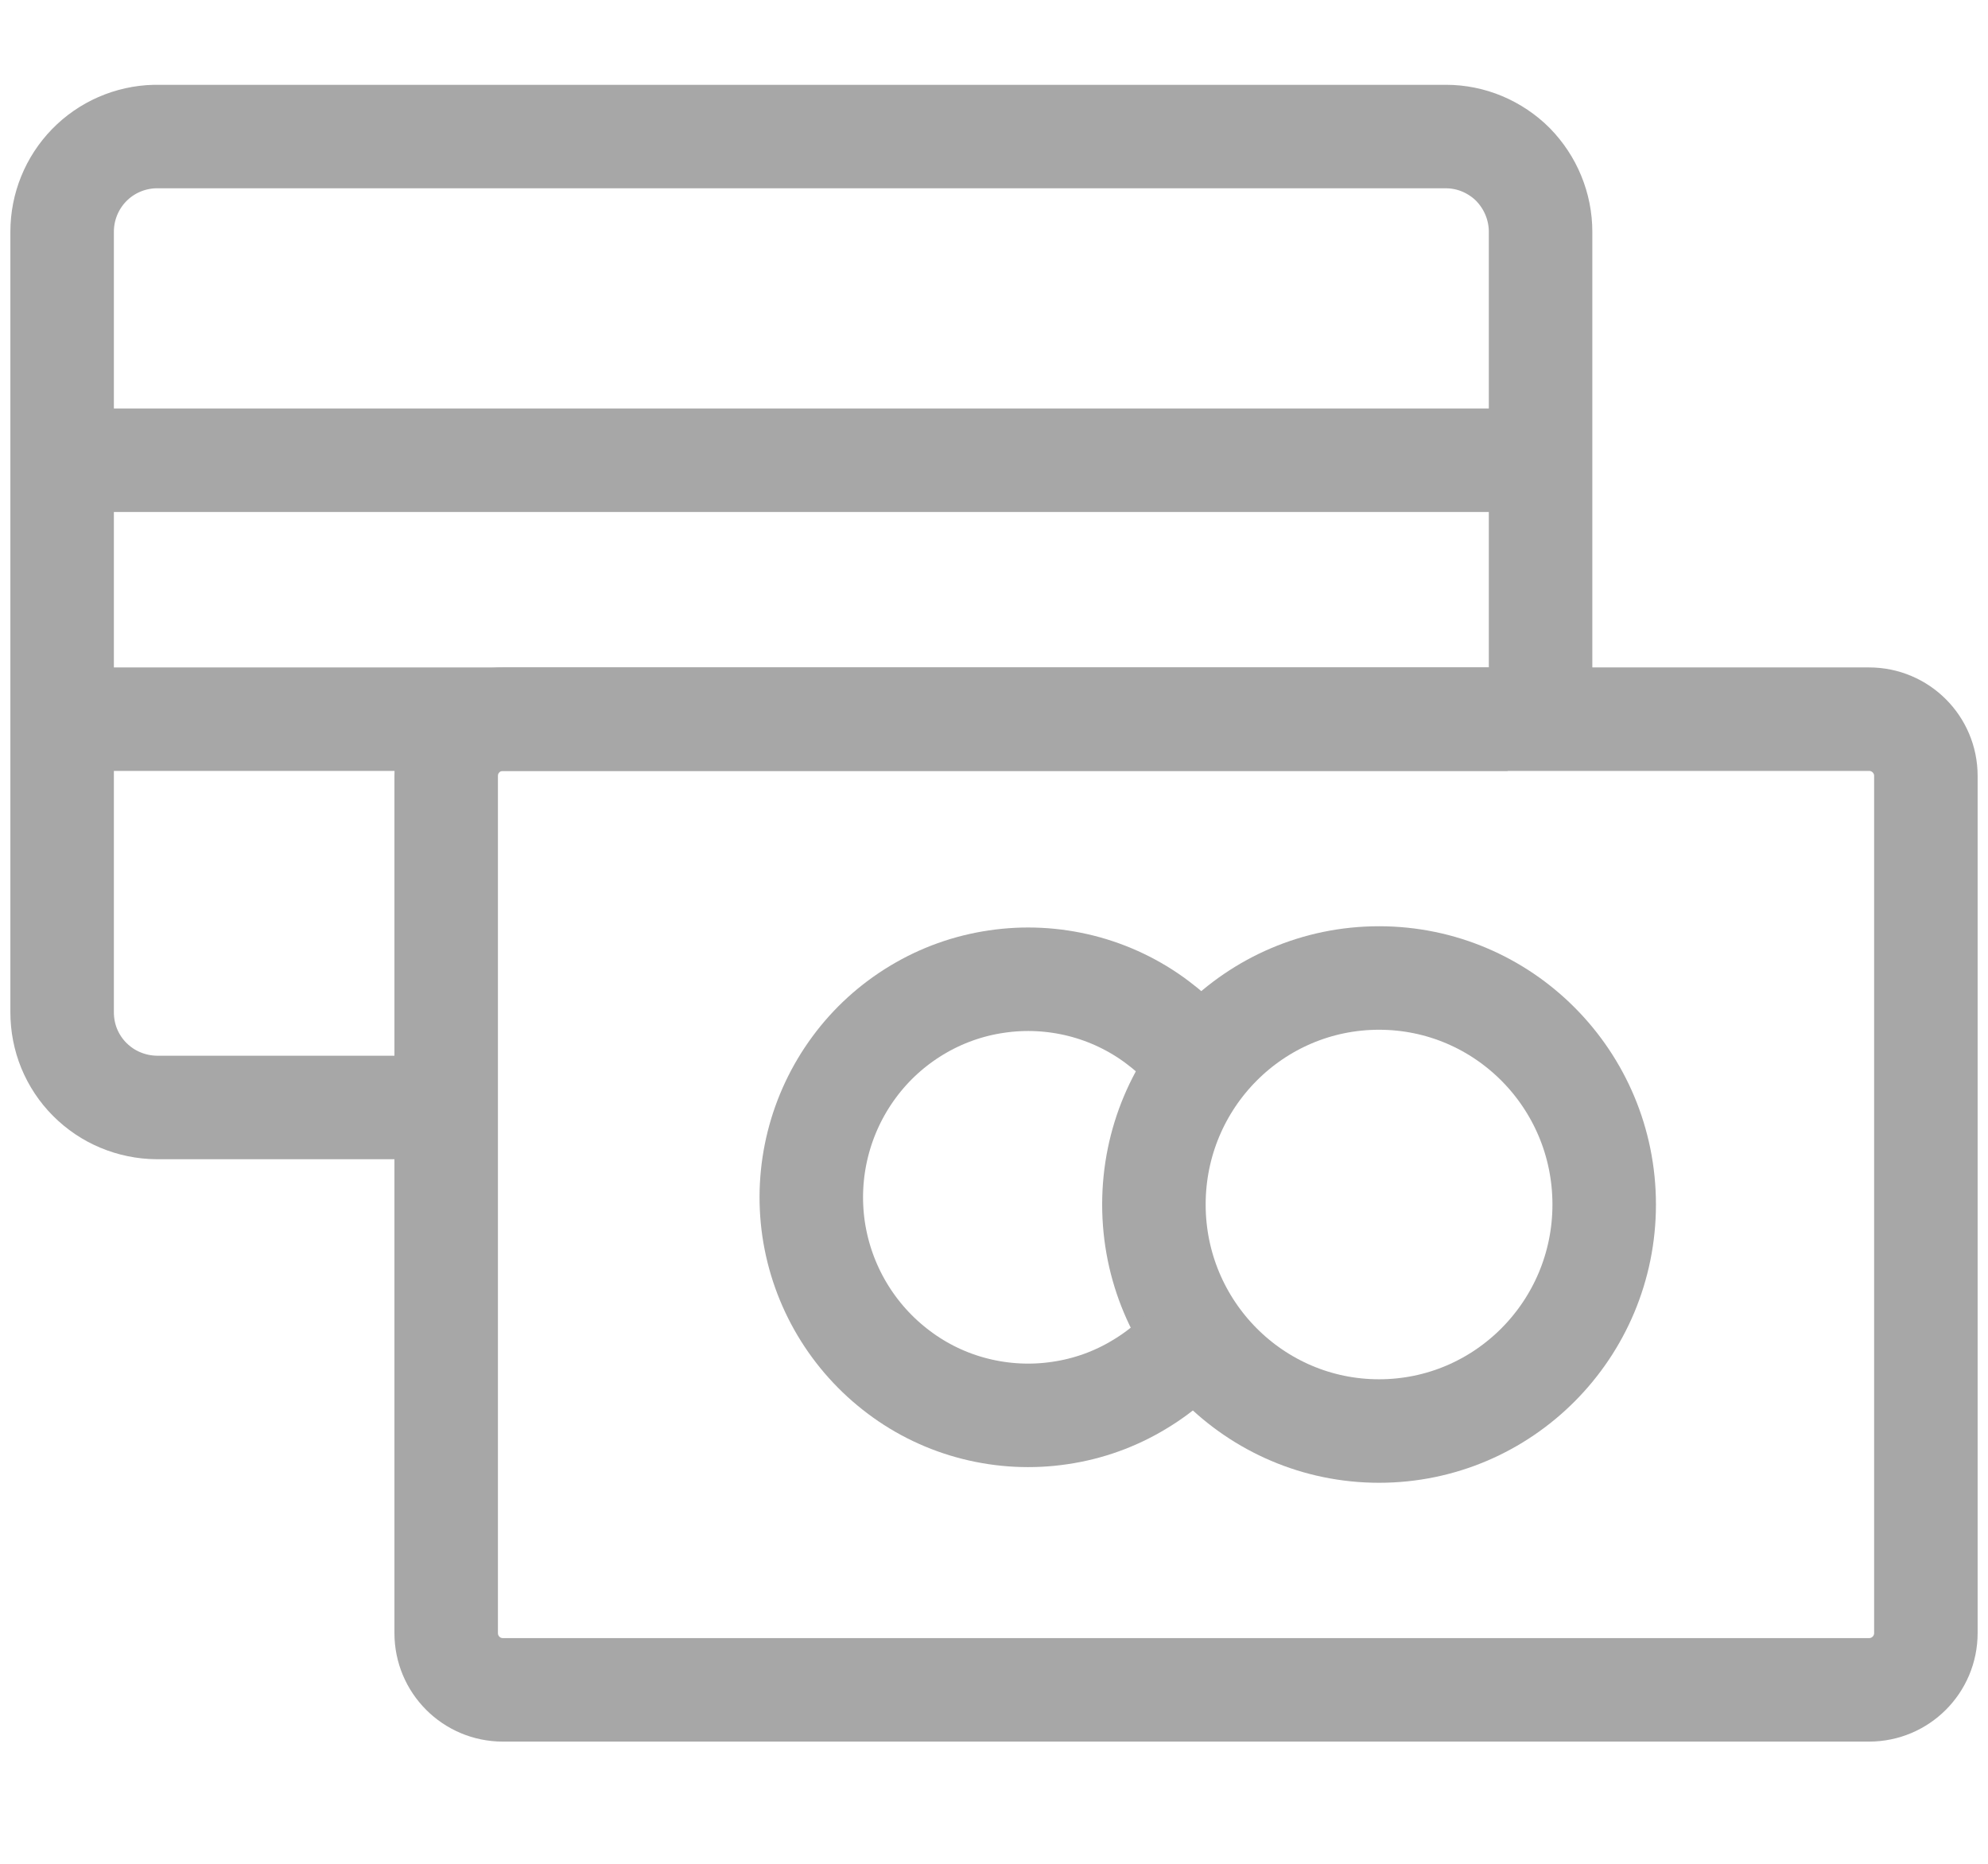 <svg width="16" height="15" viewBox="0 0 16 15" fill="none" xmlns="http://www.w3.org/2000/svg">
<path d="M3.591 8.913H1.261C1.161 8.912 1.062 8.892 0.969 8.853C0.877 8.815 0.793 8.758 0.722 8.687C0.651 8.616 0.595 8.531 0.557 8.439C0.519 8.346 0.5 8.247 0.5 8.146V1.865C0.5 1.665 0.578 1.473 0.717 1.33C0.856 1.187 1.046 1.104 1.246 1.099H11.638C11.738 1.099 11.837 1.119 11.93 1.158C12.022 1.197 12.106 1.253 12.177 1.324C12.247 1.396 12.303 1.48 12.341 1.573C12.379 1.665 12.399 1.765 12.399 1.865V5.788" stroke="#A7A7A7" stroke-width="0.833" stroke-miterlimit="10"/>
<path d="M15.043 5.788H4.047C3.795 5.788 3.591 5.992 3.591 6.244V13.143C3.591 13.396 3.795 13.6 4.047 13.6H15.043C15.295 13.6 15.5 13.396 15.5 13.143V6.244C15.5 5.992 15.295 5.788 15.043 5.788Z" stroke="#A7A7A7" stroke-width="0.833" stroke-miterlimit="10"/>
<path d="M0.5 3.704H12.398" stroke="#A7A7A7" stroke-width="0.833" stroke-miterlimit="10"/>
<path d="M0.5 5.788H12.134" stroke="#A7A7A7" stroke-width="0.833" stroke-miterlimit="10"/>
<path d="M11.099 11.517C12.1 11.517 12.911 10.7 12.911 9.694C12.911 8.687 12.1 7.871 11.099 7.871C10.098 7.871 9.287 8.687 9.287 9.694C9.287 10.7 10.098 11.517 11.099 11.517Z" stroke="#A7A7A7" stroke-width="0.833" stroke-miterlimit="10"/>
<path d="M9.675 10.683C9.539 10.868 9.368 11.024 9.171 11.142C8.975 11.261 8.757 11.339 8.53 11.372C8.303 11.406 8.071 11.394 7.849 11.338C7.626 11.282 7.417 11.182 7.234 11.044C6.862 10.765 6.616 10.351 6.548 9.891C6.481 9.431 6.598 8.963 6.874 8.589C7.01 8.404 7.182 8.248 7.378 8.13C7.575 8.011 7.793 7.933 8.02 7.9C8.247 7.866 8.478 7.878 8.701 7.934C8.923 7.99 9.133 8.09 9.316 8.228C9.4 8.291 9.479 8.361 9.551 8.438" stroke="#A7A7A7" stroke-width="0.833" stroke-miterlimit="10"/>
</svg>
